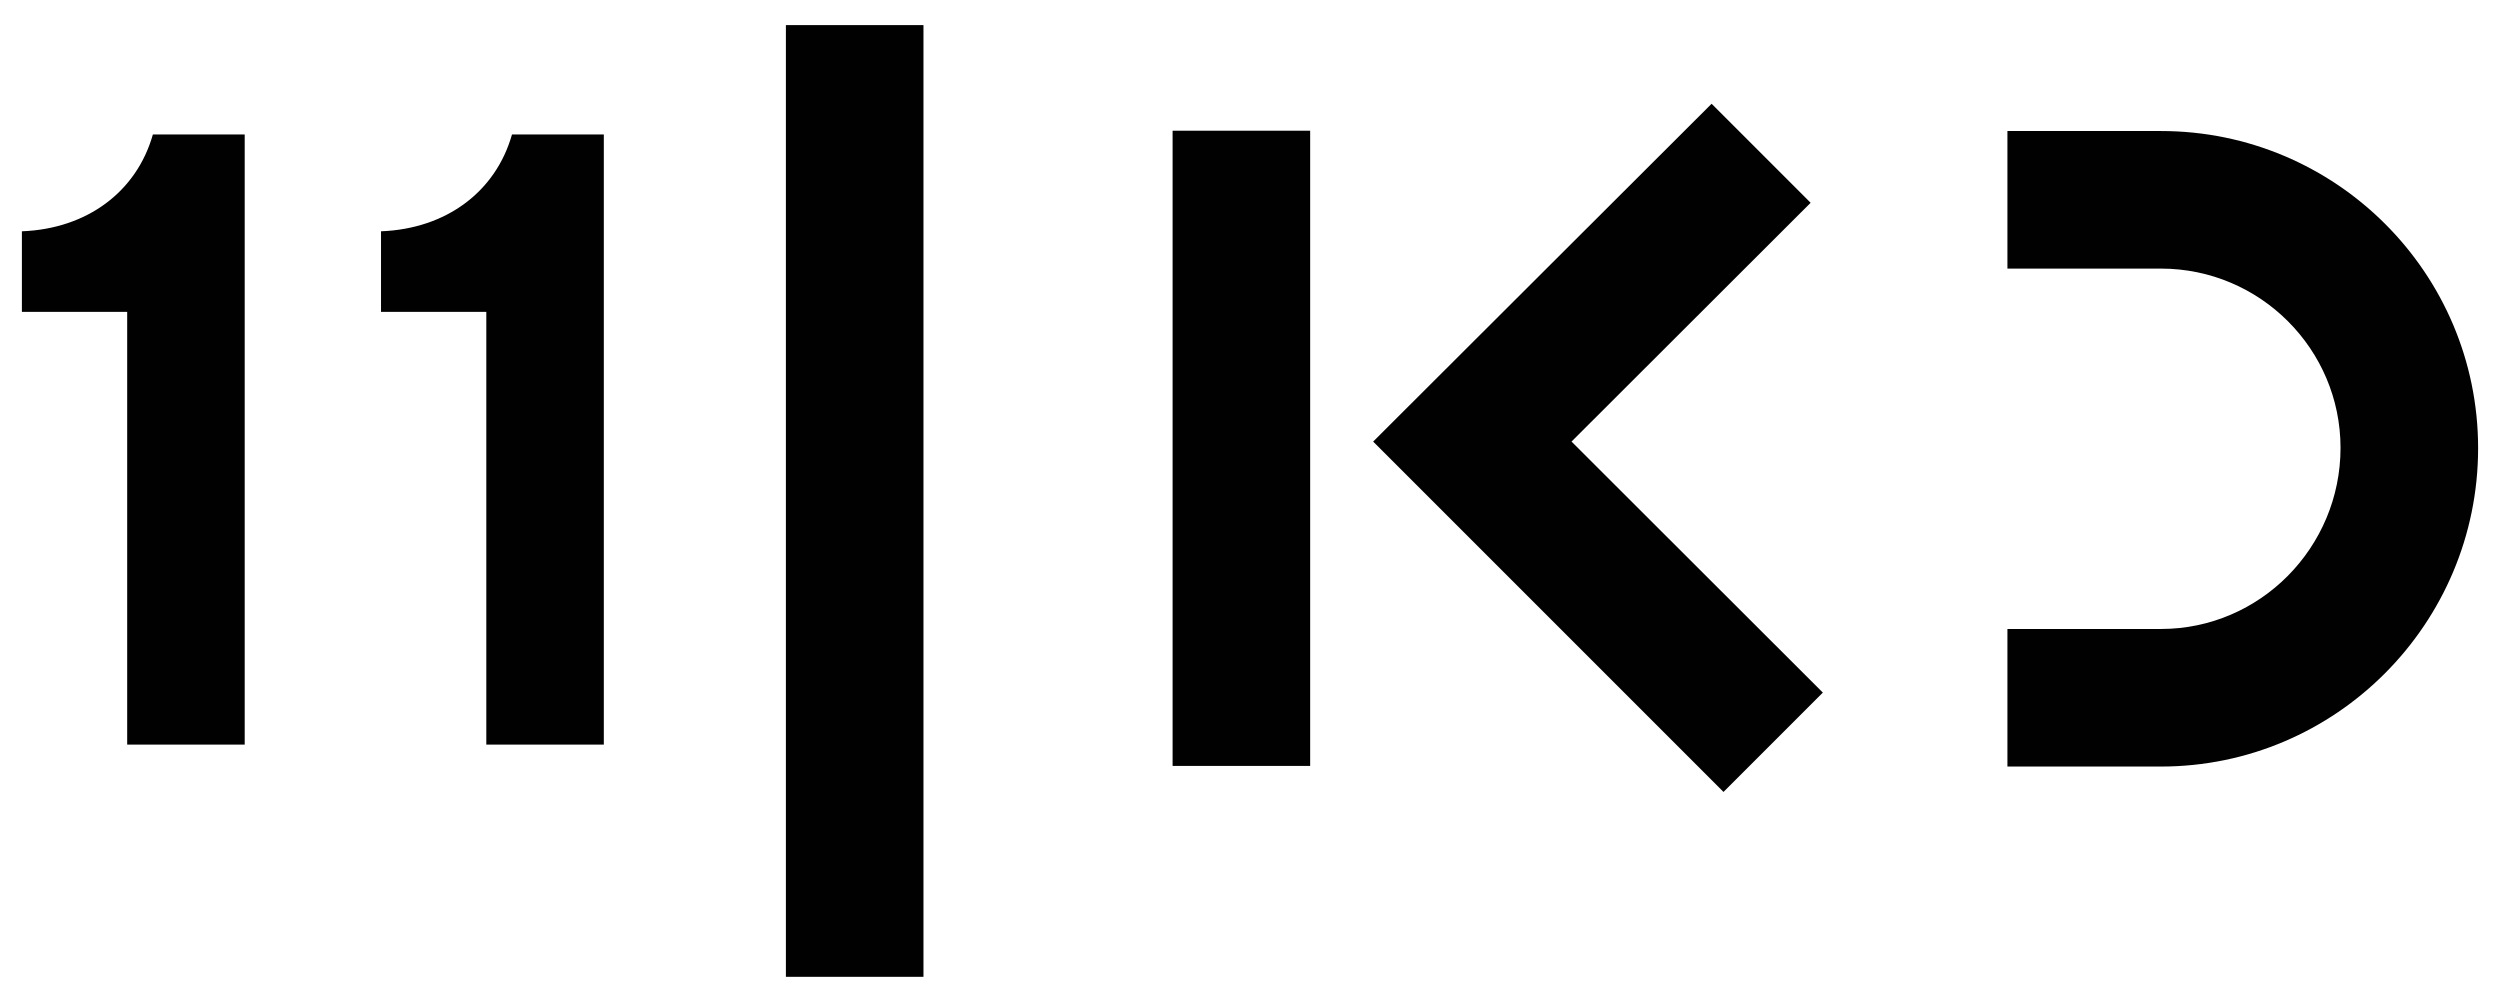 <svg xmlns="http://www.w3.org/2000/svg" xmlns:xlink="http://www.w3.org/1999/xlink" id="Layer_1" x="0px" y="0px" viewBox="0 0 371.506 148.888" style="enable-background:new 0 0 371.506 148.888;" xml:space="preserve"><style type="text/css">	.st0{fill:#010101;}</style><g>	<rect x="116.786" y="3.731" class="st0" width="20.443" height="141.427"></rect>	<rect x="174.251" y="19.424" class="st0" width="20.443" height="94.393"></rect>	<path class="st0" d="M321.126,19.471h-22.818v20.443h22.818  c14.715,0,26.683,11.968,26.683,26.637c0,14.809-11.968,26.916-26.683,26.916h-22.818  v20.443h22.818c25.985,0,47.127-21.235,47.127-47.313  C368.253,40.566,347.111,19.471,321.126,19.471z"></path>	<polygon class="st0" points="269.063,30.135 254.348,15.419 204.054,65.62 256.117,117.683   270.879,102.92 233.532,65.62  "></polygon>	<path class="st0" d="M3.253,34.372v11.968h15.647v64.31h17.463V19.983H22.719  C20.297,28.505,12.939,34,3.253,34.372z"></path>	<path class="st0" d="M56.62,34.372v11.968h15.647v64.31h17.463V19.983H76.085  C73.664,28.505,66.306,34,56.62,34.372z"></path></g></svg>